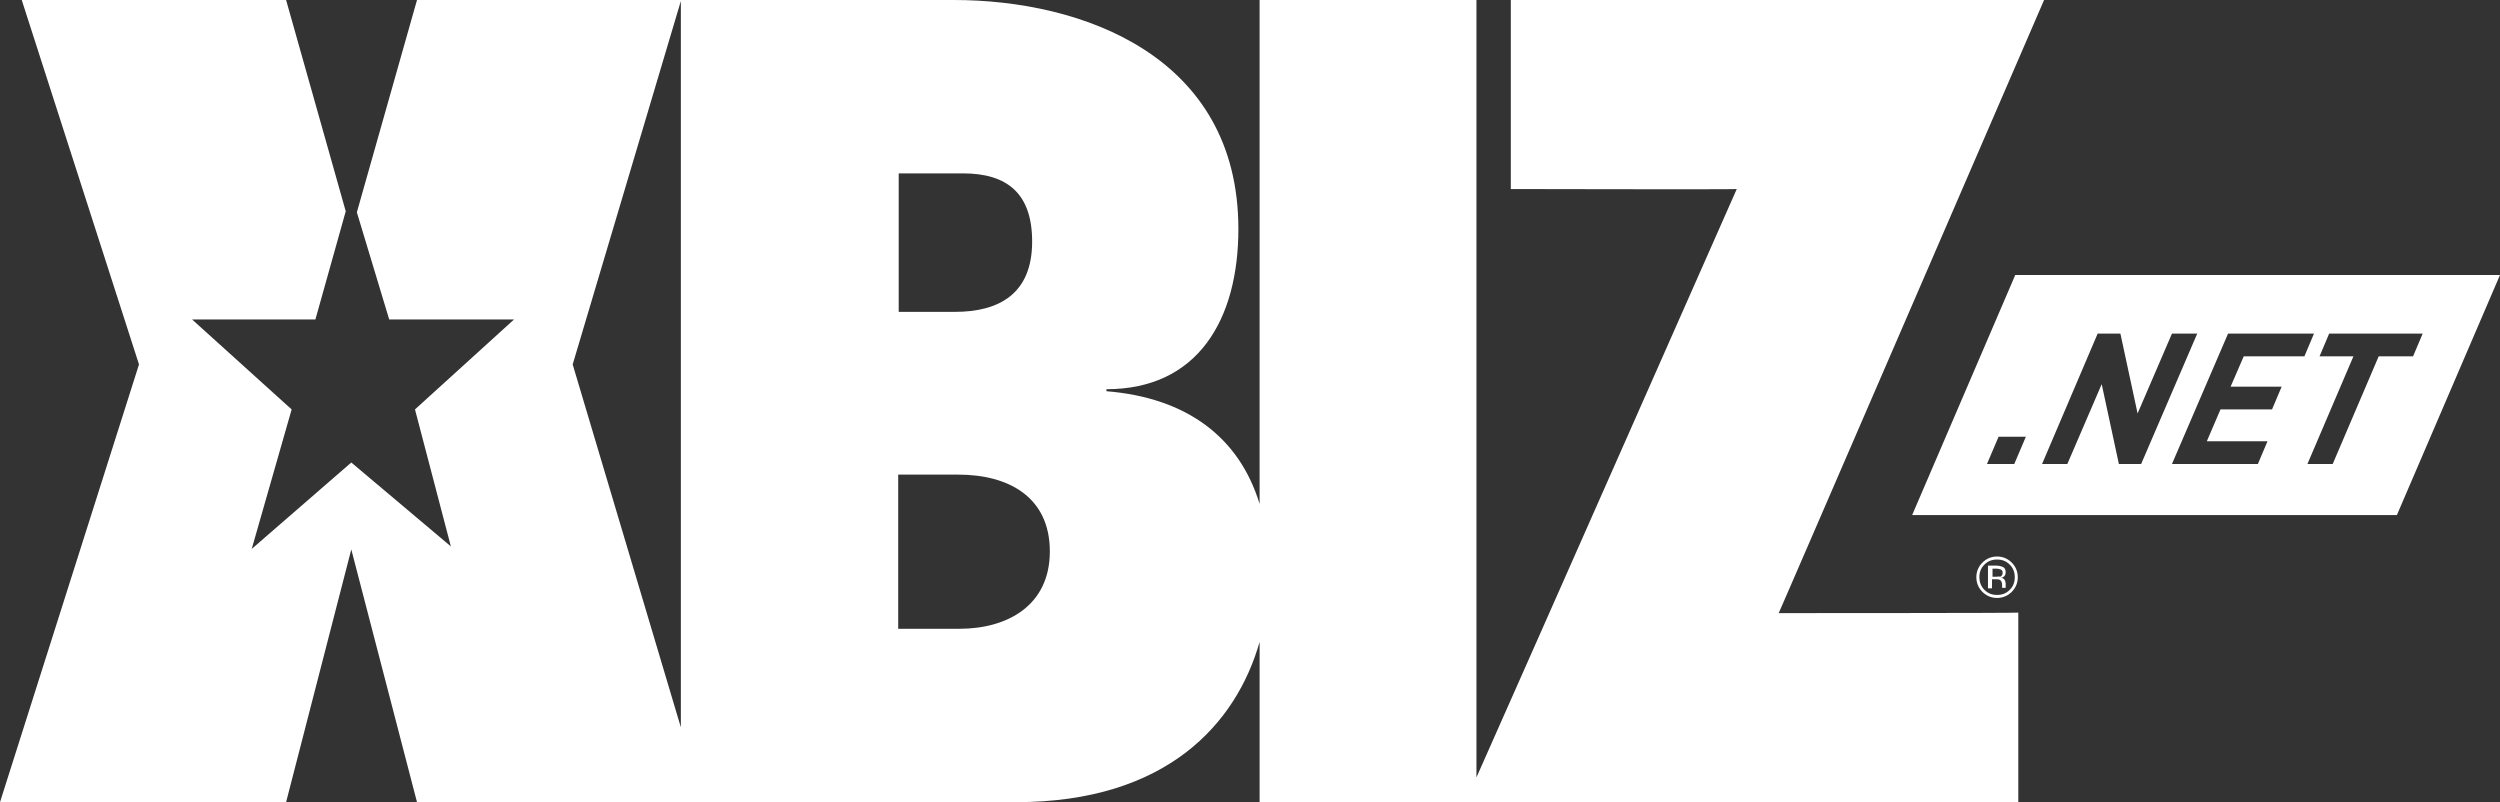 <?xml version="1.0" encoding="utf-8"?>
<!-- Generator: Adobe Illustrator 21.0.2, SVG Export Plug-In . SVG Version: 6.00 Build 0)  -->
<svg version="1.1" id="Layer_1" xmlns="http://www.w3.org/2000/svg" xmlns:xlink="http://www.w3.org/1999/xlink" x="0px" y="0px"
	 viewBox="0 0 494.6 158.7" style="enable-background:new 0 0 494.6 158.7;" xml:space="preserve">
<rect x="0" y="0" width="494.6" height="158.7" fill="#333333" stroke="none"/>
<style type="text/css">
	.st0{fill:#FFFFFF;}
</style>
<g>
	<path class="st0" d="M351.9,121.3c0,0.1,52.5-121.3,52.5-121.3H298.9v37.4c0,0,44.7,0.1,44.7,0c0,0-41.4,93.7-51.5,116.4V0h-42.9
		v99.7c-4-13.1-14.3-21-30.3-22.3V77C237,77,245,63.2,245,45.3c0-34.3-31-45.3-56.3-45.3h-53.9v0H82.5L70.6,42L77,63.2h24.7L82.1,81
		l7.1,27.1L69.5,91.5l-19.7,17.1L57.7,81L38,63.2h24.4l6-21.4L56.6,0H4.3l23.2,72.1L0,158.7h56.6l12.9-50l13,50h56.6l0,0H201
		c29.9,0,43.6-15.6,48.2-31.7v31.7h40.8h2.2h107.1v-37.5C399.2,121.3,351.9,121.3,351.9,121.3z M134.7,143.9l-21.4-71.8l21.4-71.9
		V143.9z M177.7,34.3h12.8c8.8,0,13.7,4,13.7,13.5c0,10.3-6.5,13.9-15.3,13.9h-11.1V34.3z M189.8,124.4h-12.1V93.9h11.9
		c9.9,0,18.1,4.4,18.1,15.2C207.7,119.8,199.3,124.4,189.8,124.4z"/>
	<path class="st0" d="M398,117.1c0.8-0.8,1.2-1.8,1.2-2.9c0-1.1-0.4-2.1-1.2-2.9c-0.8-0.8-1.8-1.2-2.9-1.2c-1.1,0-2.1,0.4-2.9,1.2
		c-0.8,0.8-1.2,1.8-1.2,2.9c0,1.1,0.4,2.1,1.2,2.9c0.8,0.8,1.8,1.2,2.9,1.2C396.2,118.3,397.2,117.9,398,117.1z M391.6,114.2
		c0-1,0.3-1.8,1-2.5c0.7-0.7,1.5-1,2.5-1c1,0,1.8,0.3,2.5,1c0.7,0.7,1,1.5,1,2.5c0,1-0.3,1.8-1,2.5c-0.7,0.7-1.5,1-2.5,1
		c-1,0-1.8-0.3-2.5-1C391.9,116,391.6,115.1,391.6,114.2z"/>
	<path class="st0" d="M396.1,115.8v0.4l0,0.1c0,0,0,0,0,0c0,0,0,0,0,0h0.7l0-0.1c0,0,0-0.1,0-0.2c0-0.1,0-0.2,0-0.3v-0.3
		c0-0.2-0.1-0.5-0.2-0.7c-0.2-0.2-0.4-0.4-0.8-0.4c0.3,0,0.5-0.1,0.6-0.2c0.3-0.2,0.4-0.5,0.4-0.9c0-0.6-0.2-0.9-0.7-1.1
		c-0.3-0.1-0.7-0.2-1.2-0.2h-1.6v4.5h0.8v-1.8h0.6c0.4,0,0.7,0,0.9,0.1C396,114.9,396.1,115.3,396.1,115.8z M394.9,114.1h-0.7v-1.6
		h0.7c0.4,0,0.8,0.1,1,0.2c0.2,0.1,0.3,0.3,0.3,0.7c0,0.3-0.2,0.6-0.5,0.7C395.5,114,395.3,114.1,394.9,114.1z"/>
	<path class="st0" d="M398.7,54.4l-20.4,47.5h95.9l20.4-47.5H398.7z M398.5,91.8h-5.4l2.3-5.4h5.4L398.5,91.8z M419.2,91.8L415.8,76
		L409,91.8h-5L415,66h4.5l3.4,15.8l6.8-15.8h5l-11.1,25.8H419.2z M451.4,76.5l-1.9,4.5h-10.2l-2.7,6.3h12l-1.9,4.5h-17L440.8,66h17
		l-1.9,4.5h-12l-2.6,6H451.4z M470.6,70.5l-9.1,21.3h-5l9.1-21.3h-6.7l1.9-4.5h18.5l-1.9,4.5H470.6z"/>
</g>
</svg>
